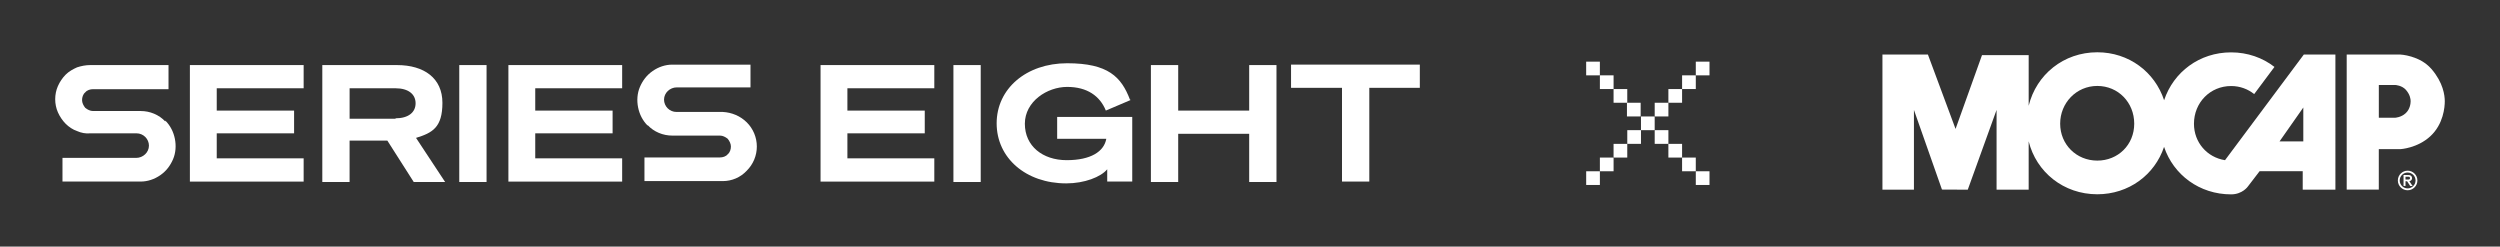 <?xml version="1.0" encoding="UTF-8"?>
<svg id="Layer_1" data-name="Layer 1" xmlns="http://www.w3.org/2000/svg" viewBox="0 0 1671.53 164.89">
  <rect x="0" y="0" width="1671.53" height="164.89" fill="#333333" stroke="none"/>
  <g fill="#ffffff">
    <g>
      <path d="M1540.36,36.47l-52.69,70.63c-11.96-1.87-20.76-11.84-20.76-24.35,0-14.17,10.85-25.23,24.83-25.23,5.89,0,11.23,2,15.43,5.39l13.56-18.17c-7.93-6.14-17.94-9.73-29-9.73-21.11,0-38.5,13.12-44.78,32-6.23-18.91-23.55-32.06-44.68-32.06-22.49,0-40.77,14.89-45.87,35.77v-33.86h-31.21s-17.68,49.34-17.68,49.34l-18.48-49.73h-30.41v90.32h21.06v-53.31l18.74,53.26,17.25.08,19.26-53.34v53.31h21.46v-32.31c5.1,20.62,23.38,35.41,45.87,35.41,21.11,0,38.42-13.04,44.66-31.69,6.26,18.68,23.66,31.75,44.8,31.75,7.69,0,11.28-5.32,11.28-5.32l7.8-10.17h28.82v12.33h21.86V36.47h-21.13ZM1402.28,107.38c-13.98,0-24.83-10.79-24.83-24.69s10.85-25.23,24.83-25.23,24.69,11.06,24.69,25.23-10.85,24.69-24.69,24.69ZM1540.02,94.56h-15.9l15.9-22.68v22.68Z"/>
      <path d="M1625.69,46.13c-7.88-9.13-20.83-9.66-20.83-9.66h-35.83v90.32h21.46v-27.06h14.37s11.39-.56,20.13-8.67c8.74-8.11,9.62-19.43,9.62-23.36s-1.04-12.45-8.92-21.58ZM1608.44,75.71c-3.02,2.81-6.96,3-6.96,3h-10.97v-21.89h10.97s4.48.18,7.21,3.34c2.73,3.16,3.09,6.1,3.09,7.47s-.31,5.28-3.33,8.08Z"/>
    </g>
    <g>
      <path d="M1612.74,119.1c0-1.24-.95-2.1-2.31-2.1h-3.39v7.34h1.31v-3.15h1.06l2.02,3.08.05.08h1.62l-2.19-3.19c.93-.16,1.84-.82,1.84-2.04ZM1611.37,119.1c0,.77-.6.93-1.1.93h-1.93v-1.86h1.93c.5,0,1.1.16,1.1.93Z"/>
      <path d="M1609.77,114.13c-3.61,0-6.54,2.93-6.54,6.54s2.93,6.54,6.54,6.54,6.54-2.93,6.54-6.54-2.93-6.54-6.54-6.54ZM1609.77,125.96c-2.92,0-5.3-2.38-5.3-5.3s2.38-5.3,5.3-5.3,5.3,2.38,5.3,5.3-2.38,5.3-5.3,5.3Z"/>
    </g>
  </g>
  <g fill="#ffffff">
    <path d="M203.02,43.51v15.52h-58.11v14.91h51.72v15.21h-51.72v16.73h58.11v15.52h-76.06V43.51s76.06,0,76.06,0Z"/>
    <path d="M233.75,121.69h-18.25V43.51h49.89c18.25,0,30.42,8.82,30.42,25.25s-6.69,20.08-17.65,23.43l19.47,29.51h-20.99l-17.65-27.69h-25.25s0,27.69,0,27.69ZM264.48,79.1c8.52,0,13.39-3.96,13.39-10.04s-4.87-10.04-13.39-10.04h-30.73v20.38h30.73v-.3Z"/>
    <path d="M325.32,121.69h-18.25V43.51h18.25v78.19Z"/>
    <path d="M415.98,43.51v15.52h-58.11v14.91h51.72v15.21h-51.72v16.73h58.11v15.52h-76.06V43.51s76.06,0,76.06,0Z"/>
    <path d="M624.69,43.51v15.52h-58.11v14.91h51.72v15.21h-51.72v16.73h58.11v15.52h-76.06V43.51s76.06,0,76.06,0Z"/>
    <path d="M655.72,121.69h-18.25V43.51h18.25v78.19Z"/>
    <path d="M853.47,43.51v78.19h-18.25v-32.25h-47.46v32.25h-18.25V43.51h18.25v30.42h47.46v-30.42h18.25Z"/>
    <path d="M915.53,58.72v62.67h-18.25v-62.67h-34.07v-15.52h86.1v15.52h-34.07.3Z"/>
    <path d="M110.54,81.23c-4.26-4.56-10.34-7-16.43-7h-31.94c-1.83,0-3.65-.91-5.17-2.13-1.22-1.52-2.13-3.35-2.13-5.17s.61-3.96,2.13-5.17c1.22-1.52,3.35-2.13,5.17-2.13h50.5v-16.12h-52.33c-3.04,0-6.08.61-8.82,1.52-2.74,1.22-5.48,2.74-7.61,4.87s-3.96,4.87-5.17,7.61c-1.22,2.74-1.83,5.78-1.83,8.82s.61,6.08,1.83,8.82c1.22,2.74,3.04,5.48,5.17,7.61,2.13,2.13,4.87,3.96,7.61,4.87,2.74,1.22,5.78,1.83,8.82,1.52h31.03c2.13,0,4.26.91,5.78,2.43s2.43,3.65,2.43,5.78c0,4.56-3.96,8.21-8.52,8.21h-49.29v15.82h52.33c4.56,0,9.13-1.52,13.08-4.26,3.96-2.74,6.69-6.39,8.52-10.65,1.83-4.26,2.13-9.13,1.22-13.69-.91-4.56-3.04-8.82-6.39-12.17h0s0,.61,0,.61Z"/>
    <path d="M433.02,83.66c4.26,4.56,10.34,7,16.43,7h31.94c1.83,0,3.65.91,5.17,2.13,1.22,1.52,2.13,3.35,2.13,5.17s-.61,3.96-2.13,5.17c-1.22,1.52-3.35,2.13-5.17,2.13h-50.5v15.82h52.33c6.08,0,11.87-2.43,16.12-7,4.26-4.26,6.69-10.04,6.69-16.12s-2.43-11.87-6.69-16.12c-4.26-4.26-10.04-6.69-16.12-7h-31.03c-2.13,0-4.26-.91-5.78-2.43s-2.43-3.65-2.43-5.78c0-4.56,3.96-8.21,8.52-8.21h49.29v-15.21h-52.33c-4.56,0-9.13,1.52-13.08,4.26s-6.69,6.39-8.52,10.65c-1.83,4.26-2.13,9.13-1.22,13.69s3.04,8.82,6.39,12.17h0v-.3Z"/>
    <path d="M755.81,66.93l-16.43,7c-3.96-9.74-12.47-15.82-25.86-15.82s-28.29,9.74-28.29,24.64,11.87,24.34,27.99,24.34,24.95-5.78,26.47-14.3h-32.86v-14.6h50.2v43.2h-16.73v-8.21c-4.26,5.17-15.21,9.43-27.38,9.43-27.08,0-46.55-17.04-46.55-40.16s19.78-40.16,47.16-40.16,36.2,9.13,41.98,24.34h.3v.3Z"/>
  </g>
  <g fill="#ffffff">
    <path d="M1078.86,59.53v-9.16h-9.16v9.16h9.16Z"/>
    <path d="M1069.69,50.38v-9.16h-9.16v9.16h9.16Z"/>
    <path d="M1069.7,123.67v-9.16h-9.16v9.16h9.16Z"/>
    <path d="M1142.99,123.67v-9.16h-9.16v9.16h9.16Z"/>
    <path d="M1088.01,68.7v-9.16h-9.16v9.16h9.16Z"/>
    <path d="M1096.96,77.86v-9.16h-9.16v9.16h9.16Z"/>
    <path d="M1142.99,50.38v-9.16h-9.16v9.16h9.16Z"/>
    <path d="M1097.18,96.18v-9.16h-9.16v9.16h9.16Z"/>
    <path d="M1088.01,105.35v-9.16h-9.16v9.16h9.16Z"/>
    <path d="M1078.86,114.51v-9.16h-9.16v9.16h9.16Z"/>
    <path d="M1133.83,59.53v-9.16h-9.16v9.16h9.16Z"/>
    <path d="M1124.66,68.7v-9.16h-9.16v9.16h9.16Z"/>
    <path d="M1115.51,77.86v-9.16h-9.16v9.16h9.16Z"/>
    <path d="M1106.34,87.03v-9.16h-9.16v9.16h9.16Z"/>
    <path d="M1115.51,96.18v-9.16h-9.16v9.16h9.16Z"/>
    <path d="M1124.66,105.35v-9.16h-9.16v9.16h9.16Z"/>
    <path d="M1133.82,114.51v-9.16h-9.16v9.16h9.16Z"/>
  </g>
</svg>
